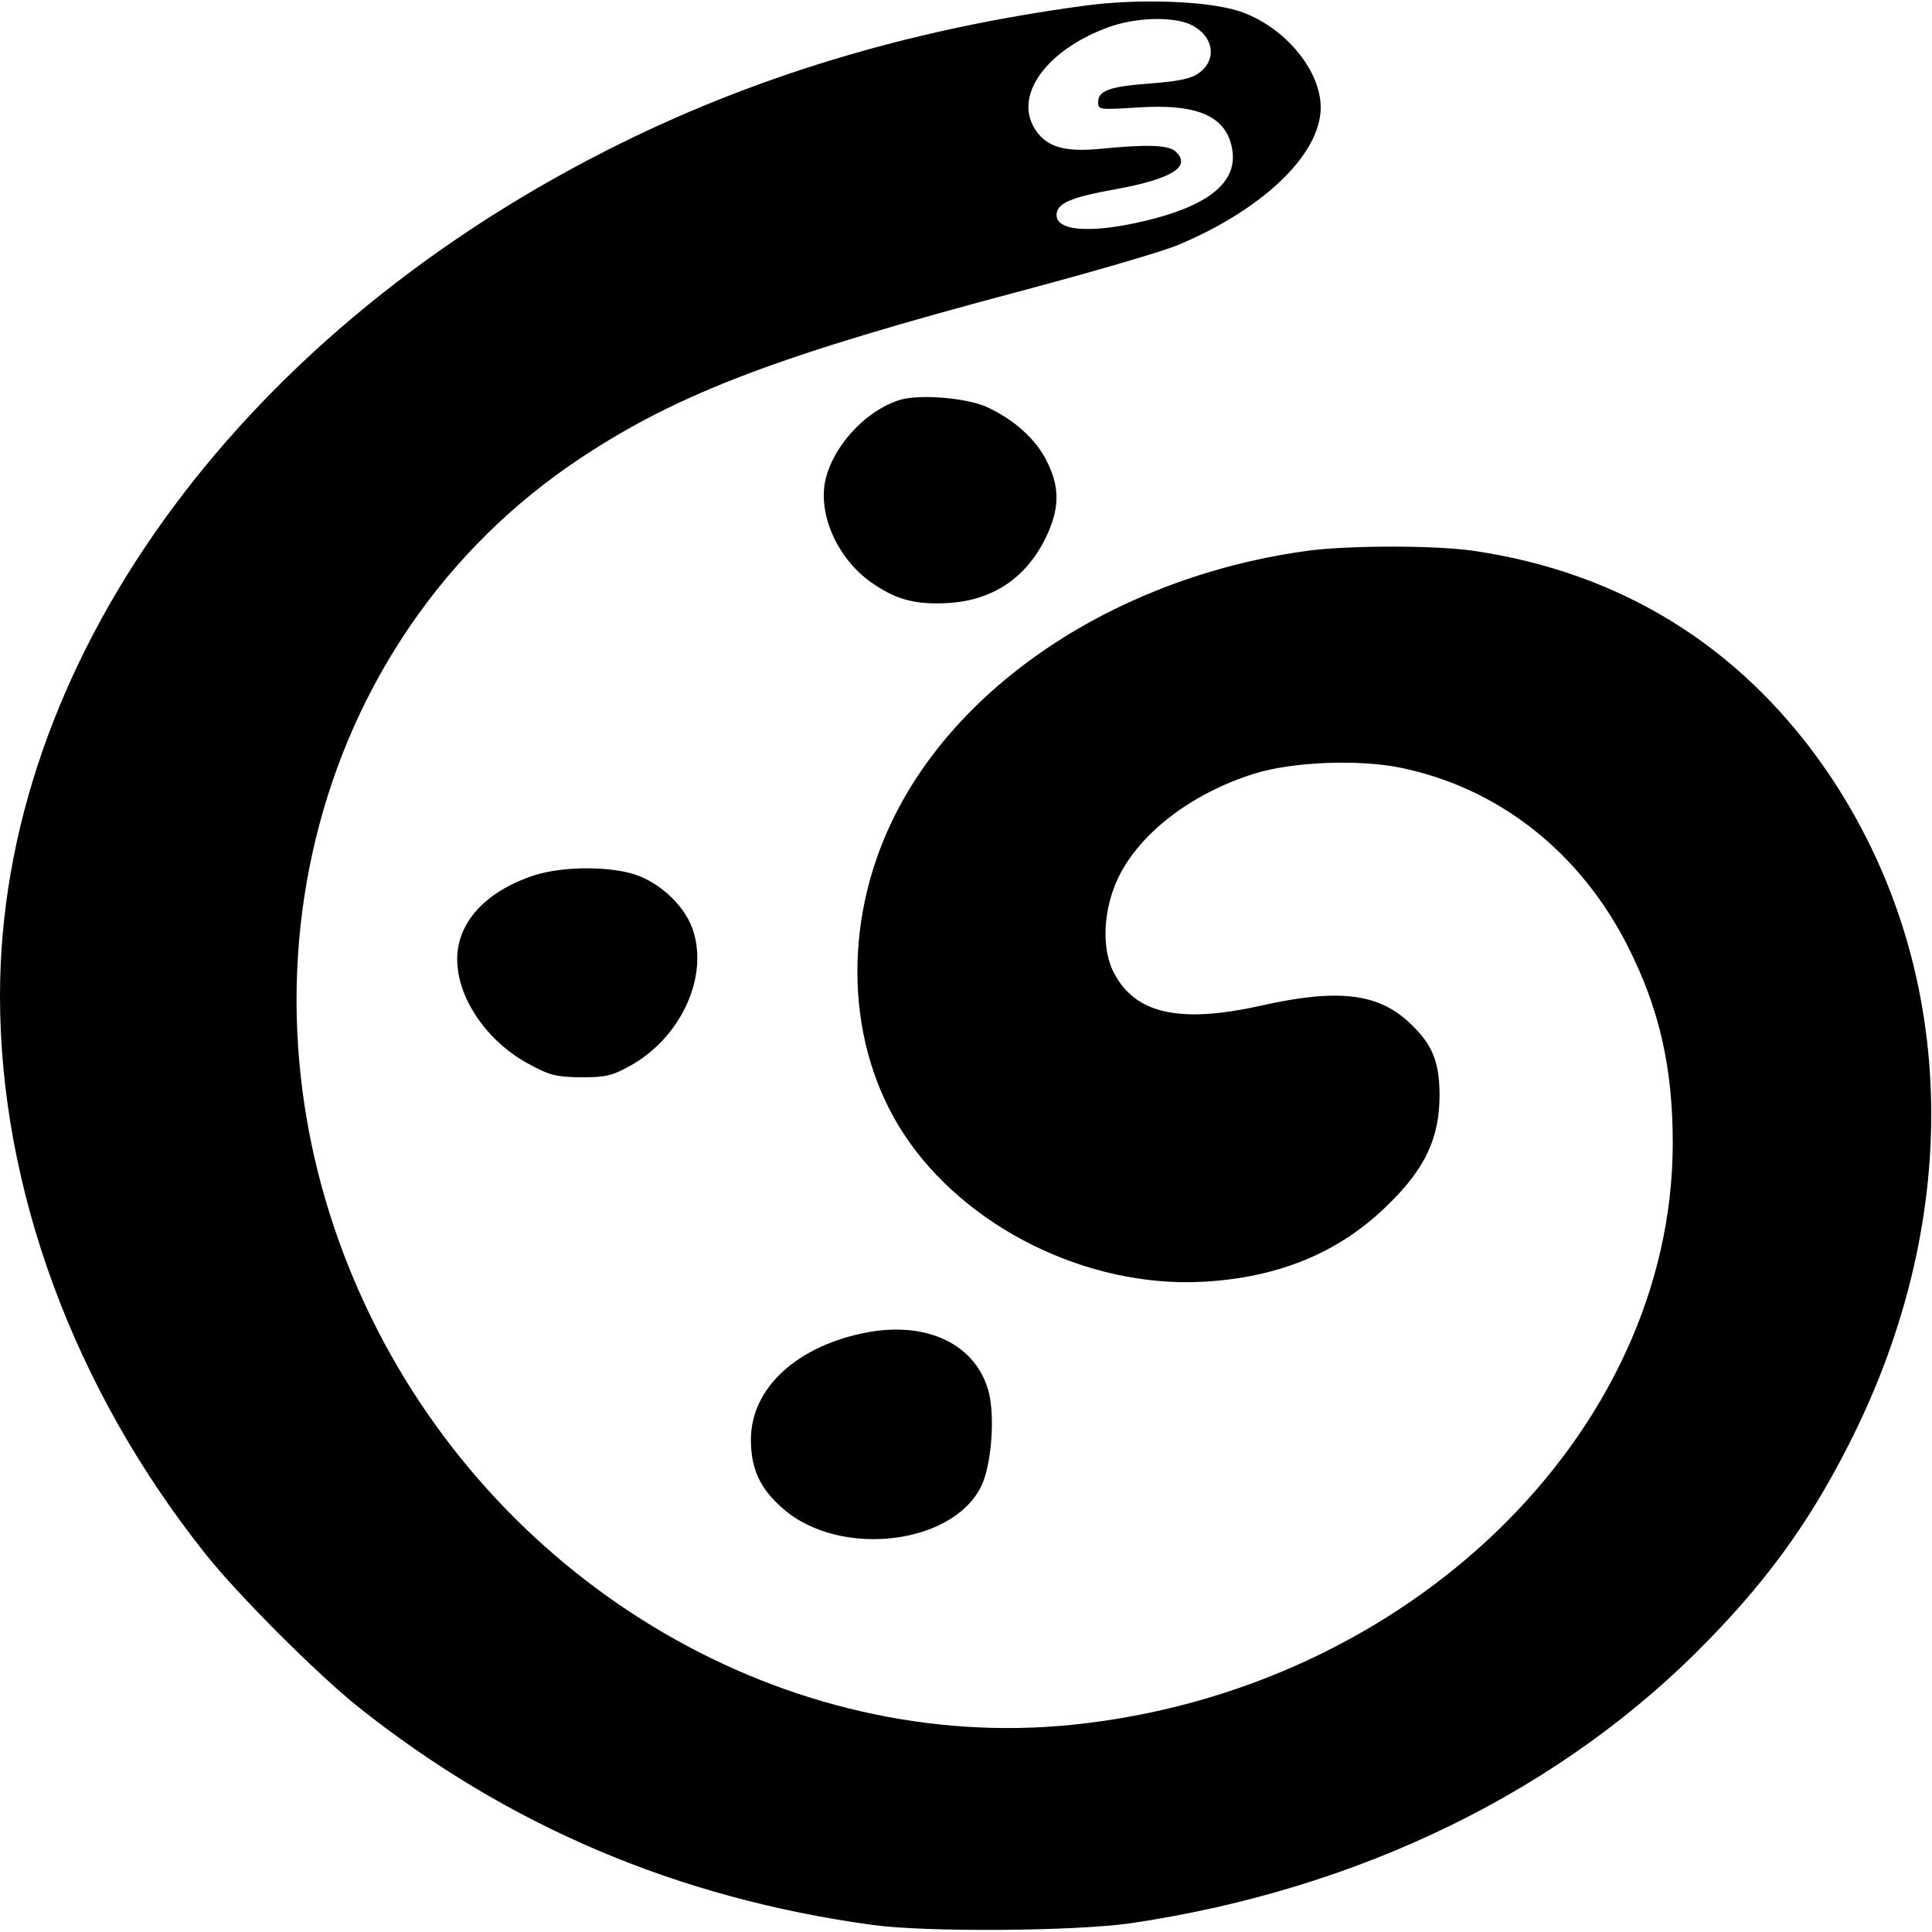 <?xml version="1.0" standalone="no"?>
<!DOCTYPE svg PUBLIC "-//W3C//DTD SVG 20010904//EN"
 "http://www.w3.org/TR/2001/REC-SVG-20010904/DTD/svg10.dtd">
<svg version="1.0" xmlns="http://www.w3.org/2000/svg"
 width="512pt" height="512pt" viewBox="0 0 512 512"
 preserveAspectRatio="xMidYMid meet">
<g transform="translate(0,512) scale(0.1,-0.1)"
fill="#000000" stroke="none">
<path d="M2875 5105 c-469 -63 -887 -190 -1270 -385 -985 -501 -1605 -1365
-1605 -2239 0 -511 196 -1042 546 -1481 87 -109 295 -317 404 -404 396 -315
845 -506 1360 -577 143 -20 536 -17 685 4 611 90 1149 354 1535 753 169 174
280 333 386 549 297 609 265 1268 -86 1768 -224 317 -537 510 -923 567 -100
15 -327 15 -437 1 -496 -66 -926 -344 -1105 -715 -134 -277 -122 -599 30 -831
162 -247 484 -407 789 -392 202 10 365 77 493 203 100 97 137 177 138 289 0
90 -18 136 -77 192 -84 81 -191 94 -396 48 -215 -48 -332 -22 -389 85 -35 64
-30 170 11 255 58 119 195 223 361 275 99 31 273 38 384 16 262 -53 479 -224
606 -476 83 -165 118 -320 118 -520 -1 -770 -704 -1451 -1593 -1541 -752 -76
-1505 362 -1856 1079 -407 830 -170 1799 556 2279 260 172 525 272 1170 443
184 49 369 103 410 120 226 94 380 241 380 365 0 102 -100 218 -218 256 -85
27 -267 33 -407 14z m280 -50 c61 -29 72 -92 23 -128 -20 -15 -51 -22 -127
-28 -110 -8 -141 -19 -141 -50 0 -20 4 -20 103 -14 159 11 236 -22 252 -108
16 -84 -52 -145 -205 -186 -153 -40 -260 -37 -260 9 0 31 36 47 159 69 146 27
198 59 158 98 -18 19 -75 21 -197 9 -98 -10 -146 4 -176 50 -59 89 27 210 191
271 72 27 172 30 220 8z"/>
<path d="M2384 4060 c-95 -30 -184 -131 -199 -225 -13 -93 42 -205 132 -264
62 -42 114 -54 198 -49 116 8 202 65 255 170 38 78 40 135 4 206 -29 59 -88
111 -160 144 -55 24 -178 34 -230 18z"/>
<path d="M1418 2801 c-140 -45 -218 -138 -205 -246 10 -97 87 -201 189 -255
55 -30 72 -34 138 -35 65 0 82 4 129 30 131 72 206 227 170 352 -18 66 -86
133 -158 156 -70 22 -189 21 -263 -2z"/>
<path d="M2303 1590 c-188 -34 -313 -147 -313 -285 0 -78 24 -130 85 -183 154
-135 464 -94 530 70 23 58 31 173 16 236 -31 125 -157 190 -318 162z"/>
</g>
</svg>
